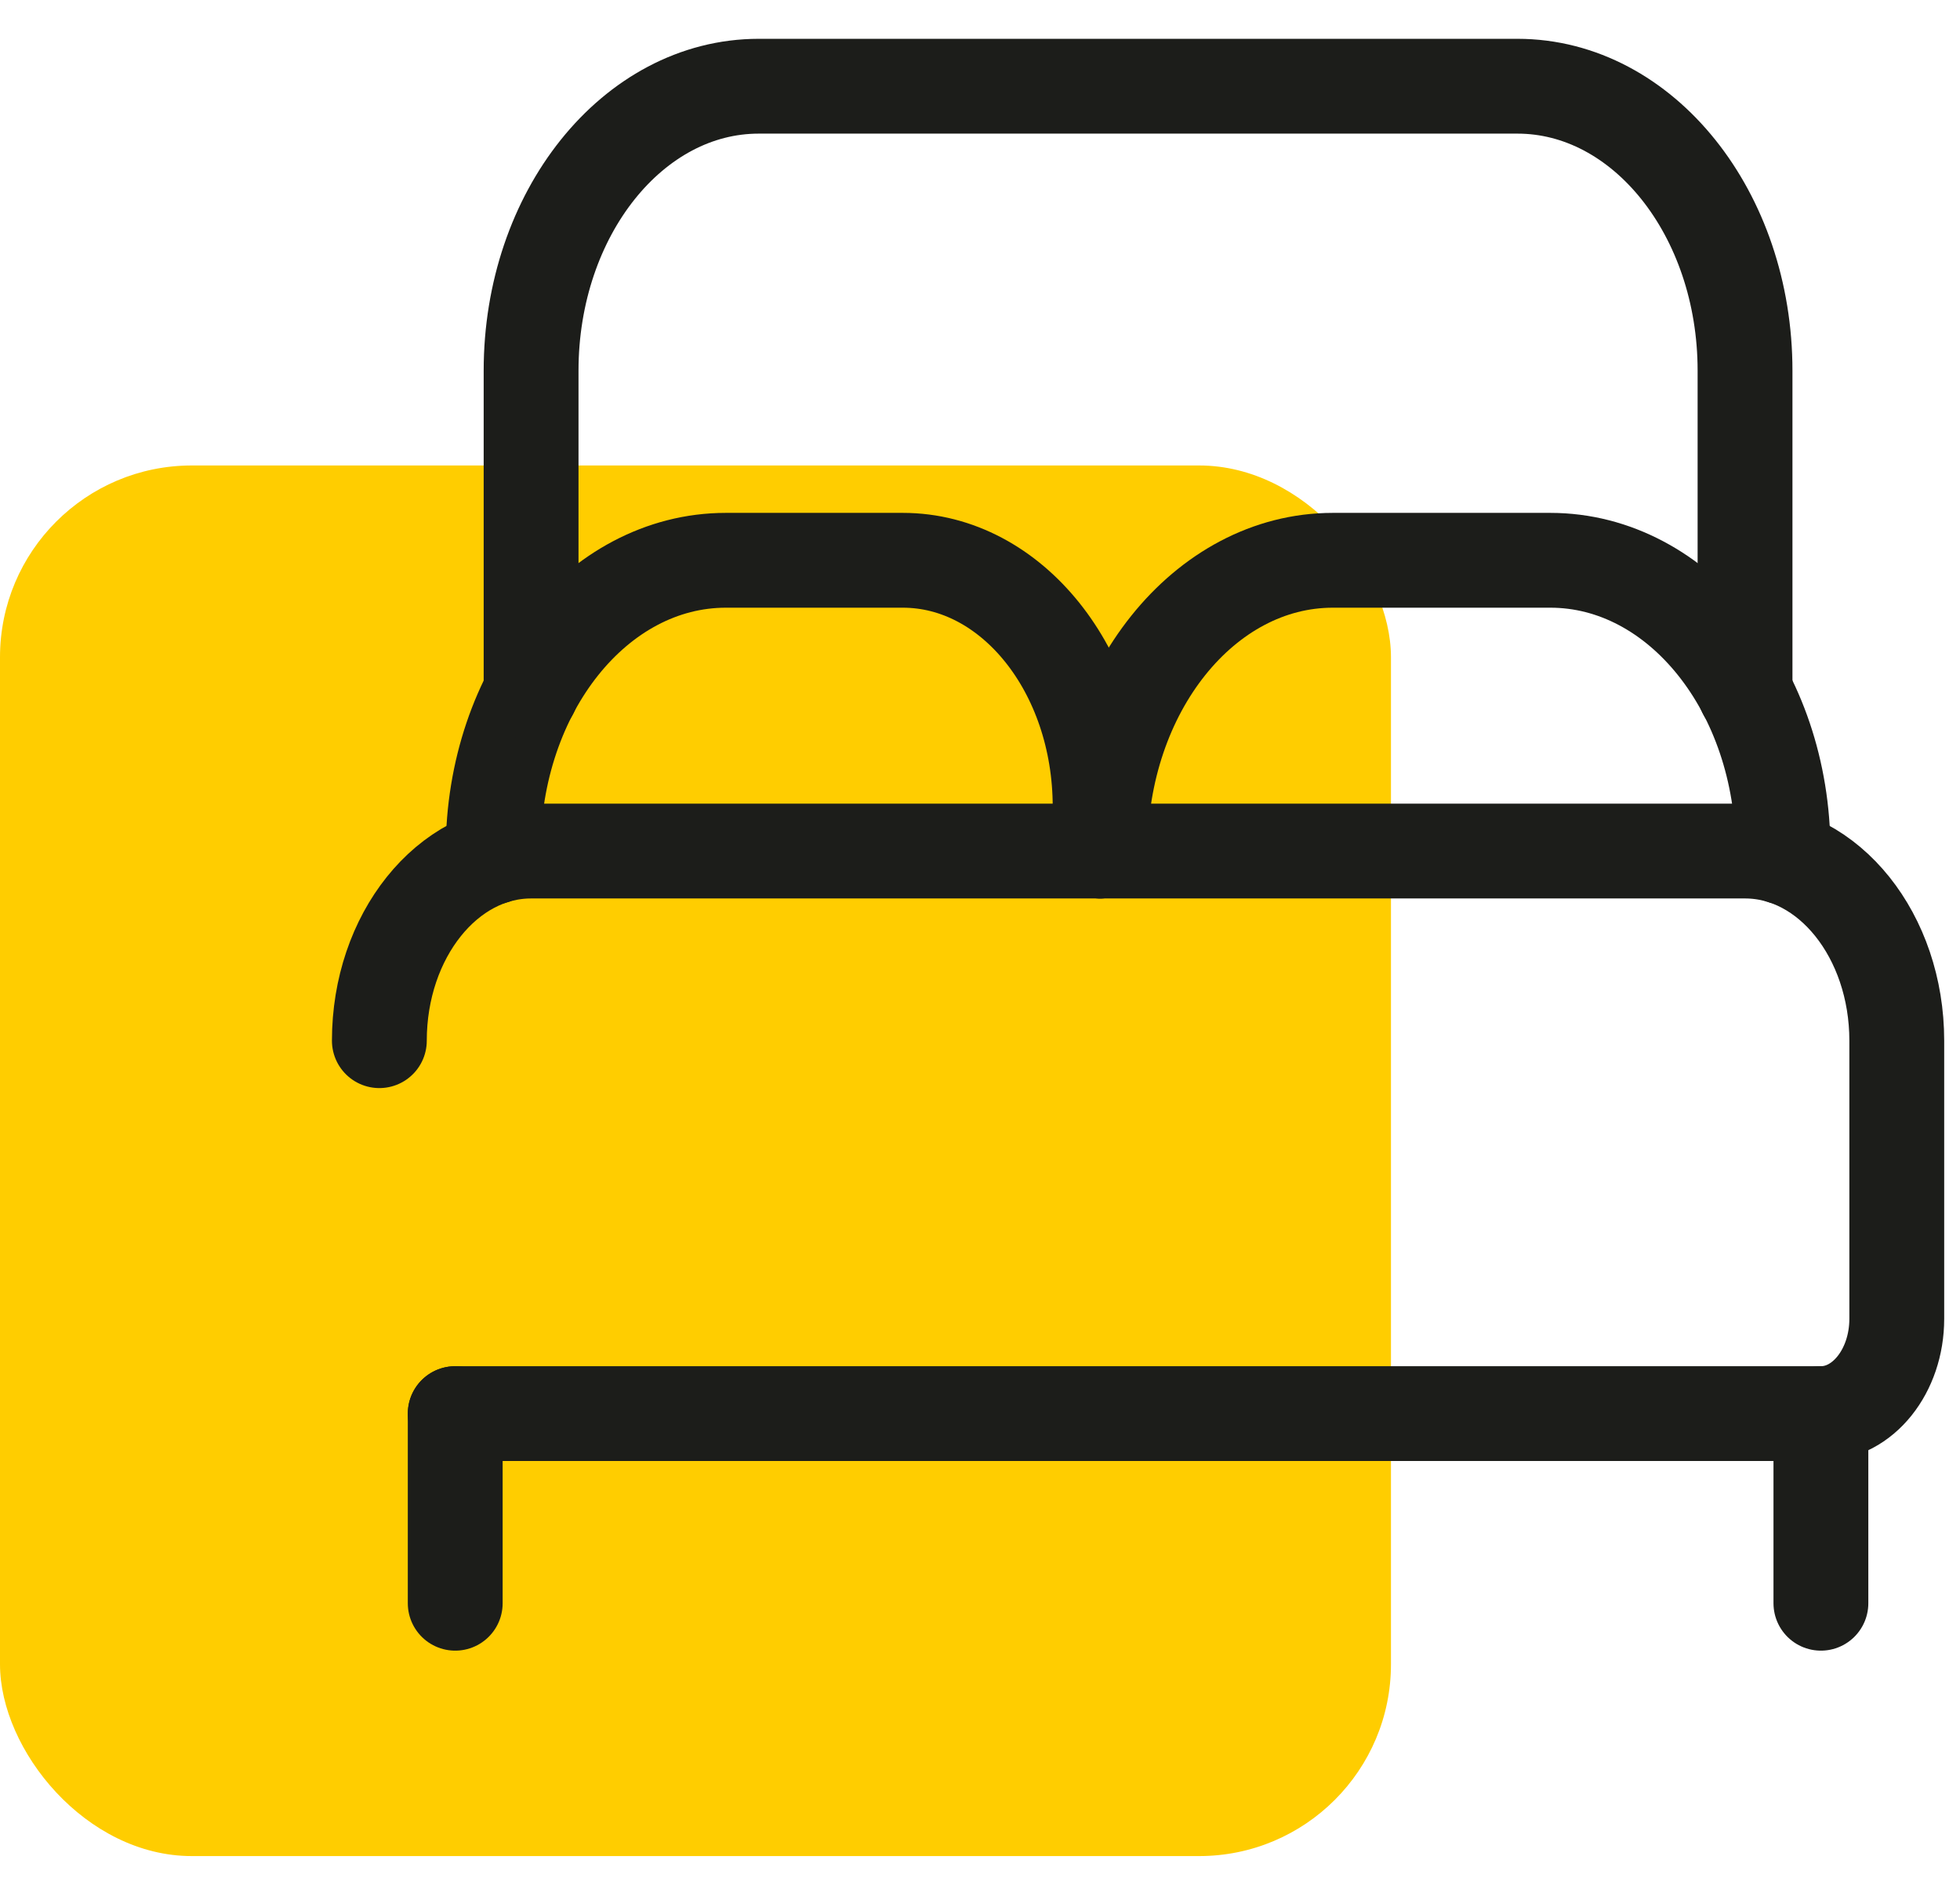 <svg width="31" height="30" viewBox="0 0 31 30" fill="none" xmlns="http://www.w3.org/2000/svg">
<rect y="7.364" width="22" height="22" rx="3.034" fill="#FFCD00"/>
<path d="M6 16.464C6 14.807 7.074 13.464 8.4 13.464H27.6C28.926 13.464 30 14.807 30 16.464V20.864C30 21.692 29.463 22.364 28.8 22.364H7.2" stroke="#1C1D1A" stroke-width="1.5" stroke-linecap="round" stroke-linejoin="round"/>
<path d="M7.8 13.559V13.464V13.464C7.8 10.923 9.447 8.864 11.48 8.864H14.28C16.003 8.864 17.4 10.61 17.4 12.764V13.464" stroke="#1C1D1A" stroke-width="1.5" stroke-linecap="round" stroke-linejoin="round"/>
<path d="M17.4 13.464V13.464C17.4 10.923 19.047 8.864 21.08 8.864H24.521C26.554 8.864 28.201 10.923 28.201 13.464V13.464V13.559" stroke="#1C1D1A" stroke-width="1.5" stroke-linecap="round" stroke-linejoin="round"/>
<path d="M8.4 10.949V5.864C8.4 3.379 10.011 1.364 12 1.364H24C25.988 1.364 27.6 3.379 27.6 5.864V10.949" stroke="#1C1D1A" stroke-width="1.5" stroke-linecap="round" stroke-linejoin="round"/>
<path d="M28.8 22.364V25.364" stroke="#1C1D1A" stroke-width="1.5" stroke-linecap="round" stroke-linejoin="round"/>
<path d="M7.2 22.364V25.364" stroke="#1C1D1A" stroke-width="1.5" stroke-linecap="round" stroke-linejoin="round"/>
</svg>

